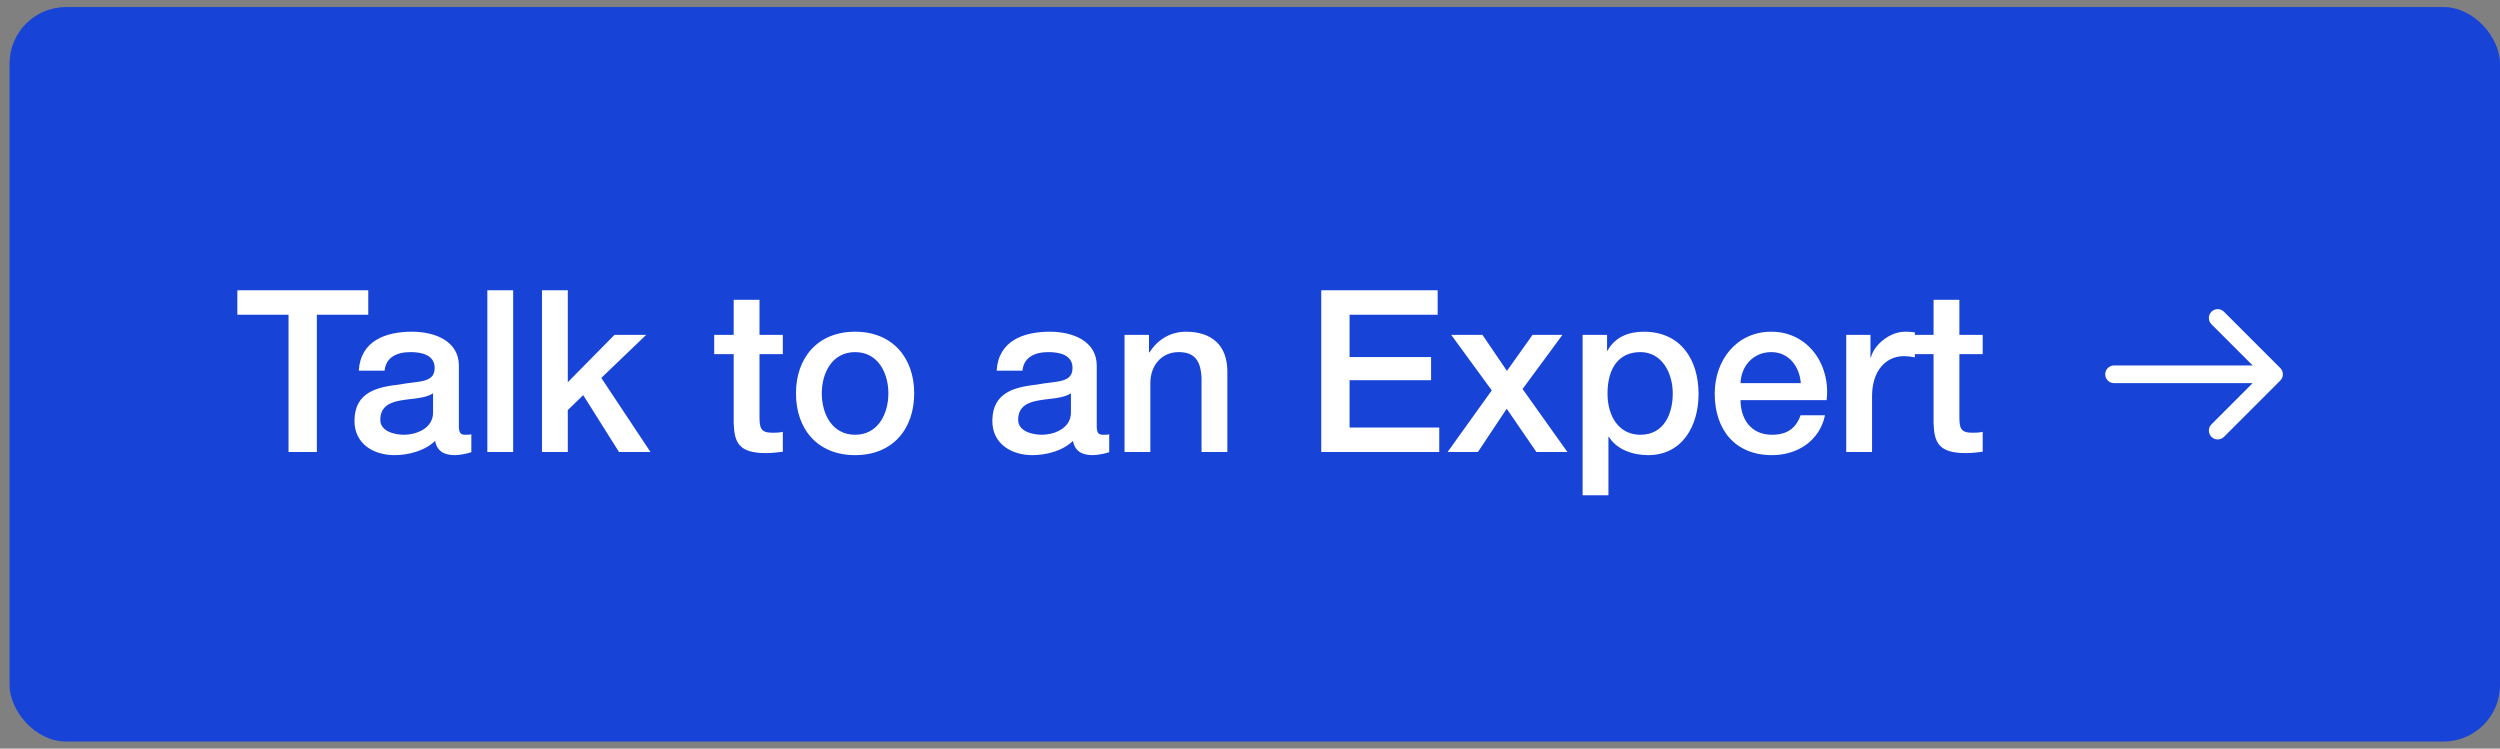 <svg xmlns="http://www.w3.org/2000/svg" width="177" height="53" viewBox="0 0 177 53" fill="none"><rect x="0" y="0" width="177" height="53" fill="#808080" stroke="none"/><rect x="0.676" y="0.5" width="176.324" height="52" rx="4" fill="#1743D7"></rect><path d="M16.805 22.283V20.551H26.073V22.283H22.433V32H20.428V22.283H16.805ZM32.489 25.891V30.156C32.489 30.605 32.586 30.781 32.922 30.781H33.115C33.195 30.781 33.275 30.765 33.371 30.749V32.016C33.099 32.112 32.522 32.224 32.217 32.224C31.463 32.224 30.95 31.968 30.806 31.214C30.084 31.92 28.914 32.224 27.936 32.224C26.444 32.224 25.097 31.423 25.097 29.803C25.097 27.735 26.749 27.398 28.288 27.222C29.619 26.965 30.774 27.141 30.774 26.051C30.774 25.089 29.779 24.929 29.058 24.929C28.032 24.929 27.31 25.346 27.23 26.243H25.402C25.53 24.111 27.326 23.485 29.17 23.485C30.79 23.485 32.489 24.143 32.489 25.891ZM30.661 29.21V27.847C30.1 28.216 29.234 28.2 28.416 28.344C27.631 28.472 26.925 28.761 26.925 29.723C26.925 30.557 27.968 30.781 28.609 30.781C29.411 30.781 30.661 30.364 30.661 29.21ZM34.504 32V20.551H36.332V32H34.504ZM38.372 32V20.551H40.2V27.061L43.503 23.71H45.748L42.573 26.757L46.053 32H43.824L41.291 27.975L40.2 29.034V32H38.372ZM50.566 25.073V23.71H51.945V21.224H53.773V23.71H55.424V25.073H53.773V29.498C53.773 30.252 53.837 30.637 54.655 30.637C54.911 30.637 55.168 30.637 55.424 30.573V31.984C55.023 32.032 54.639 32.08 54.238 32.08C52.313 32.08 51.993 31.343 51.945 29.964V25.073H50.566ZM60.54 32.224C57.894 32.224 56.355 30.396 56.355 27.847C56.355 25.329 57.894 23.485 60.54 23.485C63.185 23.485 64.725 25.329 64.725 27.847C64.725 30.396 63.185 32.224 60.54 32.224ZM60.54 30.781C62.175 30.781 62.897 29.29 62.897 27.847C62.897 26.42 62.175 24.929 60.54 24.929C58.904 24.929 58.182 26.42 58.182 27.847C58.182 29.29 58.904 30.781 60.54 30.781ZM77.65 25.891V30.156C77.65 30.605 77.747 30.781 78.083 30.781H78.276C78.356 30.781 78.436 30.765 78.532 30.749V32.016C78.26 32.112 77.683 32.224 77.378 32.224C76.624 32.224 76.111 31.968 75.967 31.214C75.245 31.92 74.075 32.224 73.097 32.224C71.605 32.224 70.258 31.423 70.258 29.803C70.258 27.735 71.91 27.398 73.449 27.222C74.78 26.965 75.935 27.141 75.935 26.051C75.935 25.089 74.941 24.929 74.219 24.929C73.193 24.929 72.471 25.346 72.391 26.243H70.563C70.691 24.111 72.487 23.485 74.331 23.485C75.951 23.485 77.65 24.143 77.65 25.891ZM75.822 29.21V27.847C75.261 28.216 74.395 28.2 73.578 28.344C72.792 28.472 72.086 28.761 72.086 29.723C72.086 30.557 73.129 30.781 73.77 30.781C74.572 30.781 75.822 30.364 75.822 29.21ZM79.617 32V23.71H81.349V24.929L81.381 24.961C81.942 24.047 82.872 23.485 83.963 23.485C85.775 23.485 86.897 24.431 86.897 26.308V32H85.069V26.789C85.021 25.49 84.54 24.929 83.45 24.929C82.231 24.929 81.445 25.891 81.445 27.109V32H79.617ZM93.544 32V20.551H101.786V22.283H95.549V25.281H101.321V26.917H95.549V30.268H101.899V32H93.544ZM102.49 32L105.617 27.639L102.747 23.71H104.959L106.691 26.259L108.503 23.71H110.62L107.798 27.542L110.972 32H108.776L106.675 28.937L104.639 32H102.49ZM112.049 35.063V23.71H113.78V24.832H113.812C114.326 23.87 115.304 23.485 116.378 23.485C118.992 23.485 120.258 25.458 120.258 27.895C120.258 30.14 119.12 32.224 116.683 32.224C115.624 32.224 114.47 31.84 113.909 30.926H113.877V35.063H112.049ZM118.431 27.863C118.431 26.372 117.645 24.929 116.138 24.929C114.598 24.929 113.812 26.083 113.812 27.863C113.812 29.531 114.662 30.781 116.138 30.781C117.805 30.781 118.431 29.306 118.431 27.863ZM123.23 27.125H127.496C127.415 25.971 126.662 24.929 125.411 24.929C124.144 24.929 123.278 25.891 123.23 27.125ZM129.324 28.328H123.23C123.23 29.627 123.936 30.781 125.459 30.781C126.533 30.781 127.159 30.316 127.48 29.402H129.211C128.826 31.214 127.255 32.224 125.459 32.224C122.845 32.224 121.402 30.429 121.402 27.863C121.402 25.506 122.942 23.485 125.411 23.485C128.025 23.485 129.628 25.843 129.324 28.328ZM130.713 32V23.71H132.429V25.313H132.461C132.669 24.431 133.776 23.485 134.882 23.485C135.315 23.485 135.395 23.517 135.572 23.534V25.297C135.315 25.249 135.043 25.217 134.786 25.217C133.551 25.217 132.541 26.211 132.541 28.055V32H130.713ZM135.517 25.073V23.71H136.896V21.224H138.724V23.71H140.375V25.073H138.724V29.498C138.724 30.252 138.788 30.637 139.606 30.637C139.862 30.637 140.119 30.637 140.375 30.573V31.984C139.974 32.032 139.59 32.08 139.189 32.08C137.264 32.08 136.944 31.343 136.896 29.964V25.073H135.517Z" fill="white"></path><path d="M149.676 25.874C149.33 25.874 149.05 26.154 149.05 26.5C149.05 26.846 149.33 27.126 149.676 27.126L149.676 25.874ZM161.443 26.943C161.688 26.698 161.688 26.302 161.443 26.057L157.457 22.071C157.212 21.826 156.816 21.826 156.571 22.071C156.326 22.316 156.326 22.712 156.571 22.957L160.114 26.5L156.571 30.043C156.326 30.288 156.326 30.684 156.571 30.929C156.816 31.174 157.212 31.174 157.457 30.929L161.443 26.943ZM149.676 26.5L149.676 27.126L161 27.126L161 26.5L161 25.874L149.676 25.874L149.676 26.5Z" fill="white"></path></svg>
